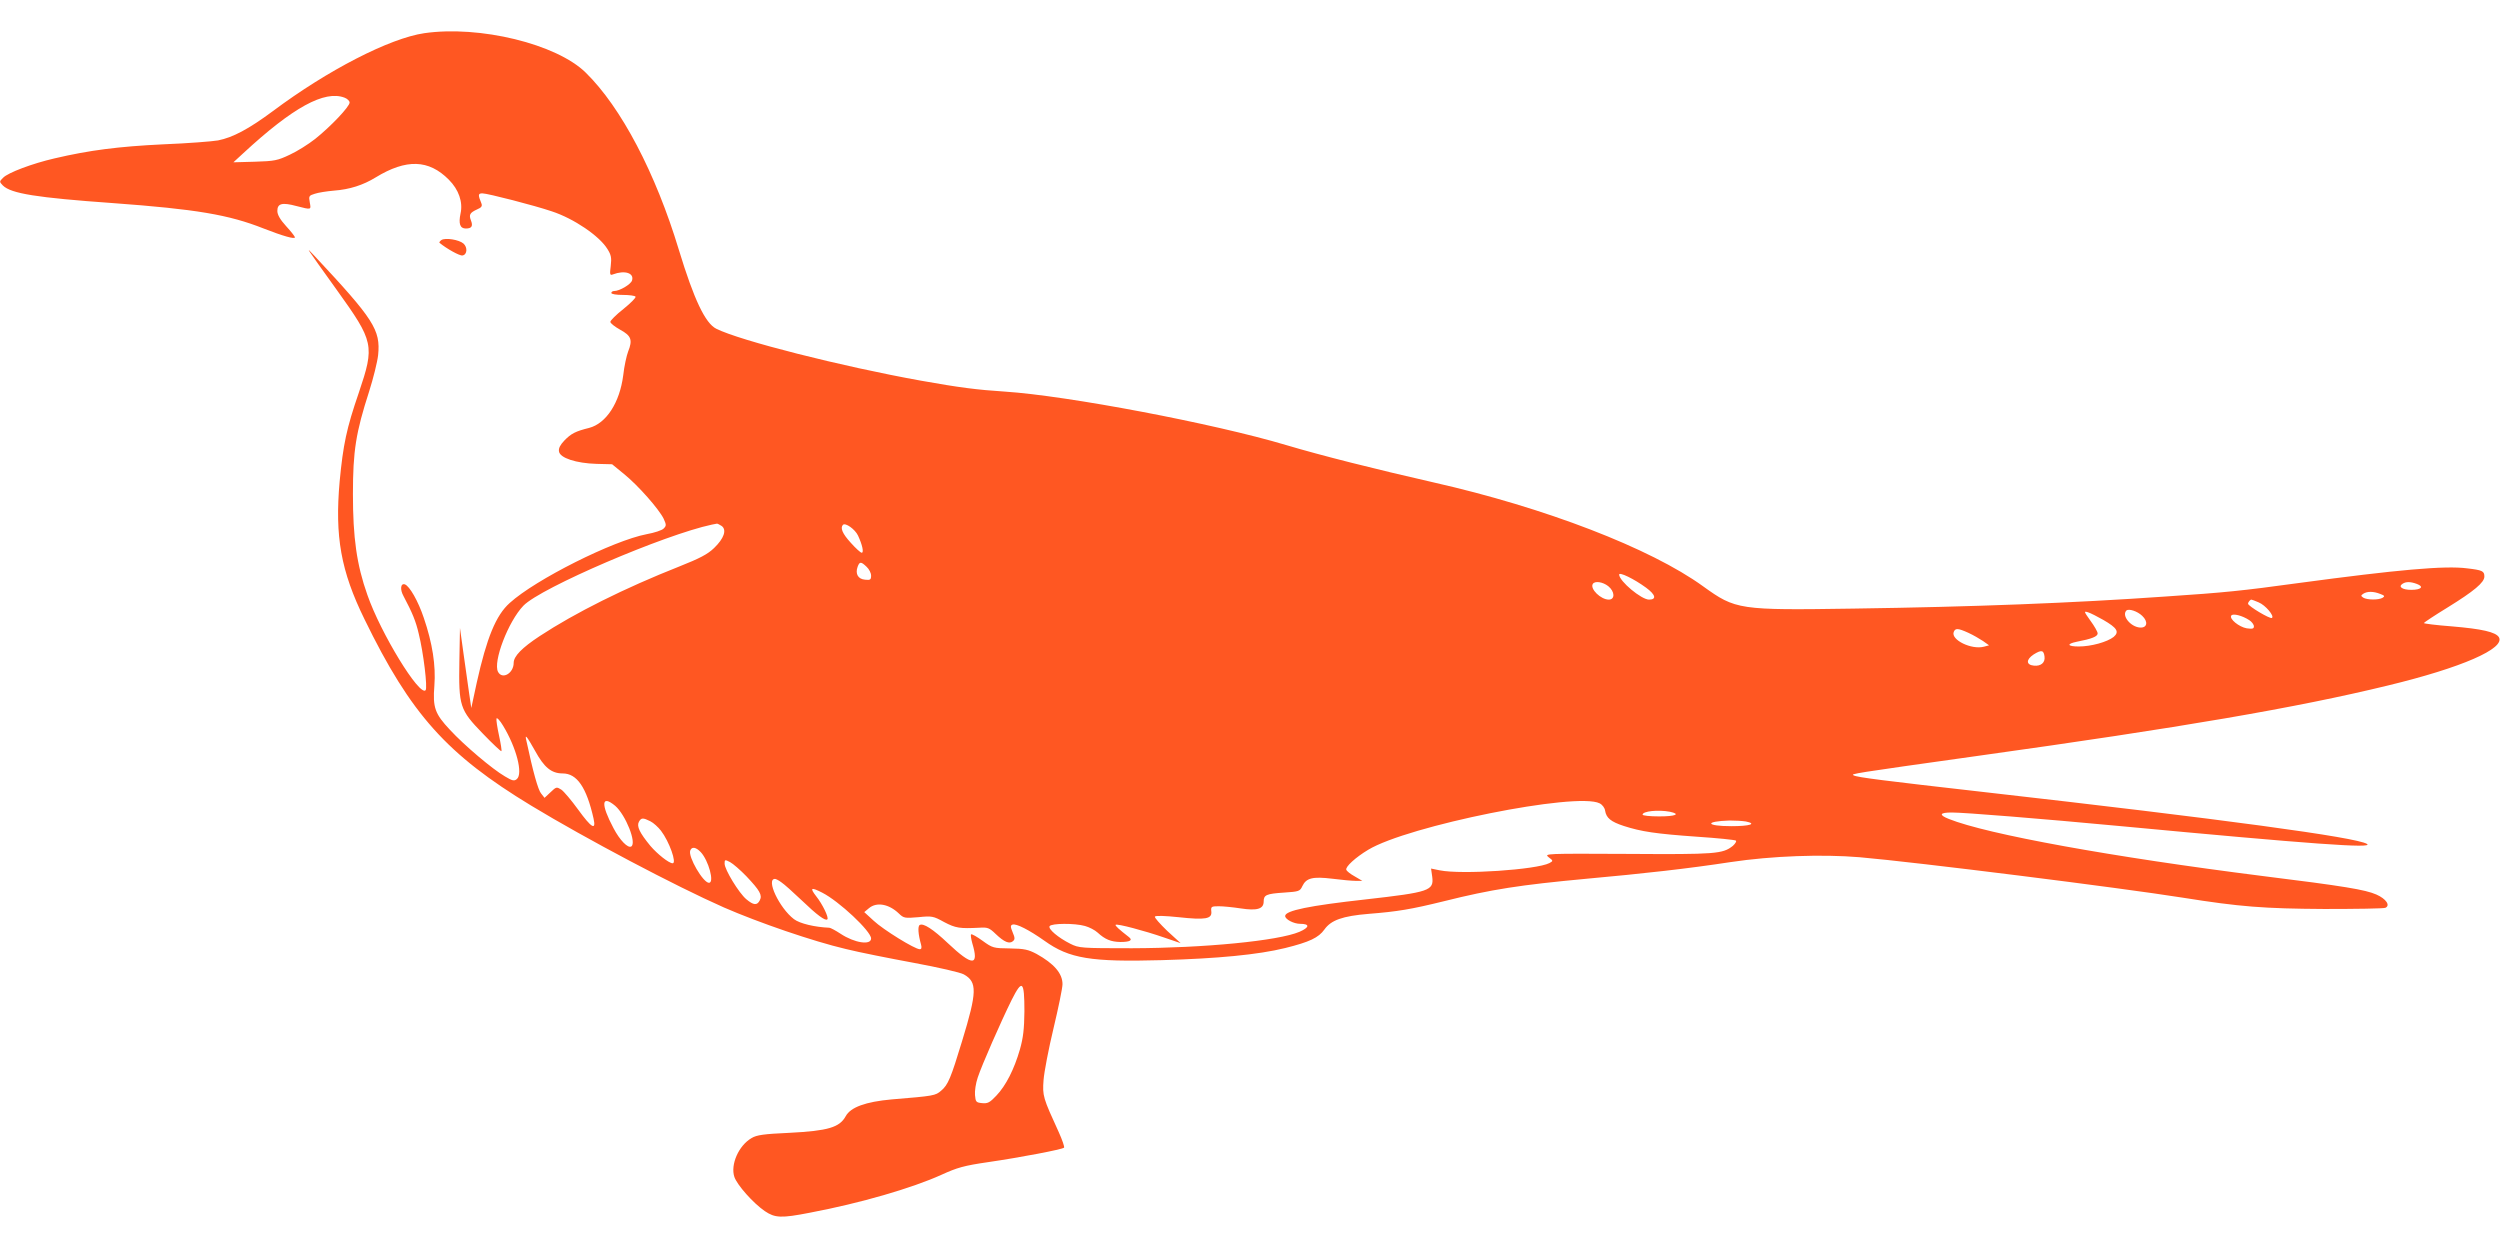 <?xml version="1.0" standalone="no"?>
<!DOCTYPE svg PUBLIC "-//W3C//DTD SVG 20010904//EN"
 "http://www.w3.org/TR/2001/REC-SVG-20010904/DTD/svg10.dtd">
<svg version="1.0" xmlns="http://www.w3.org/2000/svg"
 width="1280pt" height="640pt" viewBox="0 0 1280 640"
 preserveAspectRatio="xMidYMid meet">
<g transform="translate(0,640) scale(0.1,-0.1)"
fill="#ff5722" stroke="none">
<path d="M2172 6230 c-177 -26 -494 -189 -775 -399 -124 -92 -205 -135 -281
-150 -28 -5 -154 -15 -281 -20 -228 -11 -377 -30 -556 -72 -113 -26 -238 -73
-263 -99 -20 -20 -20 -20 -1 -40 42 -41 171 -62 565 -90 423 -31 591 -59 770
-130 100 -39 160 -56 160 -45 0 4 -20 30 -45 57 -31 34 -45 59 -45 78 0 38 24
45 98 25 78 -20 75 -20 68 19 -6 32 -4 35 26 44 18 6 62 13 98 16 80 6 149 28
214 68 156 95 271 92 374 -12 51 -51 73 -115 60 -173 -11 -52 -3 -77 27 -77
30 0 38 12 26 42 -11 29 -5 39 32 56 22 9 27 17 22 30 -18 44 -18 52 5 52 26
0 267 -62 355 -92 113 -37 244 -126 285 -193 19 -30 22 -45 17 -87 -6 -44 -4
-49 11 -43 61 23 110 7 98 -31 -6 -20 -64 -54 -91 -54 -8 0 -15 -4 -15 -10 0
-6 26 -10 59 -10 33 0 62 -4 65 -9 3 -5 -25 -33 -62 -63 -37 -29 -67 -59 -67
-66 0 -7 23 -25 50 -40 57 -31 65 -52 41 -112 -8 -21 -20 -75 -25 -121 -18
-141 -87 -247 -175 -270 -69 -17 -92 -29 -126 -64 -21 -22 -31 -40 -28 -56 4
-34 89 -61 192 -64 l80 -2 61 -50 c73 -59 179 -180 203 -229 14 -31 14 -36 0
-50 -8 -9 -48 -22 -87 -29 -172 -33 -569 -232 -701 -352 -71 -63 -118 -179
-169 -408 l-28 -130 -11 75 c-6 41 -19 134 -29 205 l-18 130 -3 -169 c-4 -233
2 -250 120 -372 50 -52 93 -92 95 -90 3 2 -3 38 -12 80 -9 41 -15 81 -13 87 2
7 18 -10 34 -37 68 -112 103 -246 70 -273 -13 -11 -23 -9 -61 14 -64 37 -208
159 -281 238 -77 82 -89 114 -80 226 8 104 -10 218 -54 347 -29 87 -73 163
-97 172 -22 7 -26 -26 -7 -60 45 -85 63 -128 78 -193 24 -96 46 -278 35 -289
-31 -33 -230 292 -298 488 -55 155 -74 294 -74 516 0 222 15 315 83 526 21 66
42 150 46 186 13 129 -22 183 -325 507 -49 52 -54 60 113 -173 191 -266 195
-284 113 -527 -63 -183 -80 -265 -98 -454 -25 -282 6 -458 127 -705 237 -487
422 -693 854 -955 279 -169 737 -411 986 -521 179 -78 455 -173 625 -213 68
-17 225 -48 349 -71 124 -23 238 -49 255 -59 69 -39 68 -89 -9 -341 -57 -188
-72 -225 -107 -254 -30 -26 -36 -27 -254 -45 -133 -12 -210 -40 -235 -86 -31
-57 -90 -75 -287 -85 -132 -6 -169 -11 -195 -27 -66 -38 -109 -136 -88 -199
14 -41 96 -134 156 -175 52 -35 83 -37 231 -8 259 49 523 126 673 194 81 37
116 47 240 65 165 24 379 65 388 74 3 4 -9 39 -27 79 -81 177 -84 186 -78 267
3 41 26 161 51 265 25 105 46 206 46 226 0 55 -43 105 -133 155 -42 22 -62 27
-136 28 -84 1 -89 2 -140 39 -29 21 -55 36 -59 33 -3 -3 0 -23 6 -45 36 -119
1 -119 -125 0 -76 72 -126 104 -144 93 -11 -6 -8 -48 7 -101 4 -16 2 -23 -7
-23 -25 0 -187 100 -236 146 l-48 44 24 20 c39 33 102 22 153 -27 25 -24 30
-25 100 -19 69 7 76 6 132 -25 59 -31 80 -34 179 -29 43 3 52 0 85 -32 44 -42
70 -52 88 -37 11 9 11 17 -1 45 -12 29 -12 36 -1 40 18 7 85 -27 164 -83 127
-91 237 -109 600 -99 286 8 494 28 632 62 125 31 171 53 201 95 34 48 93 69
226 80 150 12 216 23 387 65 244 61 388 83 731 115 288 26 520 52 735 85 213
32 470 41 661 25 289 -25 1333 -156 1654 -207 295 -47 415 -56 725 -58 162 0
303 2 313 6 27 12 4 46 -46 68 -57 25 -165 43 -584 95 -767 97 -1408 213
-1605 292 -53 21 -47 33 15 33 65 0 451 -31 867 -70 978 -92 1296 -115 1259
-91 -53 34 -739 127 -1964 266 -510 58 -647 75 -664 85 -16 8 -20 8 643 101
1032 144 1623 245 2091 359 377 91 605 190 569 248 -17 26 -86 42 -241 55 -79
6 -143 14 -143 17 1 3 55 39 122 80 136 84 188 128 188 158 0 28 -10 33 -88
42 -114 15 -357 -7 -862 -75 -291 -40 -381 -49 -680 -69 -484 -34 -984 -53
-1600 -62 -589 -9 -603 -6 -770 114 -269 195 -810 403 -1380 532 -298 68 -573
137 -754 191 -372 111 -1121 253 -1441 274 -141 9 -235 21 -430 56 -406 73
-927 205 -1048 266 -56 28 -114 150 -191 403 -119 394 -296 731 -477 908 -149
147 -544 243 -827 202z m-408 -330 c14 -5 26 -17 26 -25 0 -21 -97 -123 -176
-186 -34 -27 -93 -64 -130 -81 -63 -30 -79 -33 -179 -36 l-110 -3 50 46 c255
236 417 324 519 285z m1931 -2193 c27 -20 12 -64 -39 -113 -33 -32 -74 -53
-177 -94 -281 -111 -535 -238 -716 -357 -91 -60 -133 -103 -133 -137 0 -53
-58 -87 -80 -46 -27 51 52 258 130 339 89 92 724 364 965 415 11 2 23 4 26 5
3 0 13 -5 24 -12z m698 -49 c22 -47 31 -88 19 -88 -6 0 -31 23 -56 51 -43 47
-55 76 -40 92 13 12 62 -23 77 -55z m44 -160 c13 -12 23 -32 23 -45 0 -21 -4
-24 -31 -21 -36 3 -51 30 -38 66 10 27 17 28 46 0z m3991 -107 c49 -36 55 -61
15 -61 -39 0 -152 94 -153 128 0 15 75 -21 138 -67z m-194 8 c34 -27 36 -69 3
-69 -41 0 -97 55 -82 80 10 17 51 11 79 -11z m4141 11 c37 -14 22 -30 -30 -30
-45 0 -68 16 -44 31 18 12 42 11 74 -1z m-188 -51 c22 -8 24 -12 13 -19 -20
-13 -81 -12 -100 0 -13 9 -13 11 0 20 20 13 52 13 87 -1z m-623 -43 c35 -14
83 -71 68 -80 -10 -6 -122 61 -122 73 0 8 11 21 17 21 2 0 19 -6 37 -14z
m-596 -69 c32 -30 26 -63 -12 -60 -48 4 -94 61 -69 87 12 11 56 -3 81 -27z
m-199 -21 c71 -41 83 -61 53 -87 -33 -26 -115 -49 -179 -49 -58 0 -64 13 -11
24 78 15 108 27 108 43 0 8 -17 38 -37 65 -34 48 -35 50 -12 43 13 -4 48 -22
78 -39z m747 -1 c13 -8 24 -23 24 -32 0 -12 -7 -14 -37 -10 -39 7 -90 48 -79
65 8 13 57 0 92 -23z m-1438 -65 c24 -11 57 -30 75 -42 l31 -22 -26 -7 c-64
-17 -170 35 -155 75 8 21 22 20 75 -4z m390 -122 c4 -31 -19 -50 -55 -46 -40
4 -40 31 -1 57 40 25 52 23 56 -11z m-7728 -483 c46 -84 83 -115 141 -115 73
0 122 -71 158 -231 14 -63 -10 -49 -79 46 -34 47 -73 93 -86 102 -24 15 -26
15 -55 -13 l-31 -29 -18 23 c-15 18 -41 110 -75 270 -9 37 1 25 45 -53z m410
-281 c53 -46 111 -190 82 -208 -17 -10 -58 31 -91 94 -66 124 -62 173 9 114z
m5040 13 c14 -7 26 -23 28 -37 6 -38 29 -57 96 -79 90 -29 163 -40 375 -55
105 -7 194 -16 199 -20 4 -4 -4 -16 -16 -27 -52 -41 -86 -44 -537 -41 -423 2
-430 2 -406 -17 24 -18 24 -19 4 -30 -66 -34 -450 -60 -562 -37 l-44 9 6 -42
c9 -71 -13 -79 -341 -116 -288 -32 -412 -57 -412 -85 0 -17 44 -40 77 -40 50
0 49 -18 -4 -41 -108 -46 -488 -83 -858 -84 -261 0 -271 1 -315 23 -62 31
-115 76 -106 90 9 15 128 16 181 1 22 -6 51 -21 65 -34 38 -35 68 -47 116 -48
50 0 66 9 43 26 -49 38 -71 58 -67 62 7 7 147 -30 248 -65 l85 -29 -69 63
c-37 36 -66 68 -63 73 4 6 53 4 121 -3 138 -15 172 -9 168 29 -3 25 0 27 38
27 23 0 73 -5 112 -11 84 -13 118 -3 118 35 0 34 13 40 105 46 76 5 81 7 93
33 20 42 53 50 153 38 47 -6 101 -11 120 -11 l34 0 -39 23 c-22 12 -41 27 -43
34 -5 15 47 63 112 102 203 123 1068 297 1185 238z m359 -43 c58 -12 31 -24
-54 -24 -47 0 -85 4 -85 9 0 18 80 26 139 15z m-5219 -49 c16 -8 40 -30 54
-48 43 -56 82 -167 60 -167 -19 0 -78 47 -114 89 -55 67 -71 100 -59 123 12
22 21 22 59 3z m5609 -1 c58 -12 20 -24 -74 -24 -133 0 -140 25 -9 29 28 0 65
-2 83 -5z m-5351 -157 c40 -43 71 -157 42 -157 -30 0 -108 134 -96 165 8 22
29 18 54 -8z m233 -123 c70 -74 83 -97 69 -124 -14 -27 -32 -25 -69 6 -38 32
-111 152 -111 182 0 21 1 22 28 8 15 -8 52 -40 83 -72z m179 -31 c14 -9 61
-51 105 -93 77 -74 121 -107 131 -97 9 8 -25 78 -57 118 -34 44 -27 48 30 19
87 -44 251 -198 251 -235 0 -36 -85 -23 -156 24 -26 17 -52 31 -58 31 -73 3
-151 21 -181 44 -75 57 -145 206 -97 206 4 0 19 -7 32 -17z m1245 -661 c-1
-90 -6 -135 -23 -195 -29 -101 -72 -186 -121 -237 -33 -35 -44 -41 -73 -38
-30 3 -33 6 -36 41 -2 21 4 61 14 90 21 64 119 287 174 398 54 107 65 98 65
-59z"/>
<path d="M2260 5171 c-8 -6 -12 -12 -10 -14 36 -30 104 -68 118 -65 24 4 27
41 5 61 -23 20 -93 31 -113 18z"/>
</g>
</svg>
